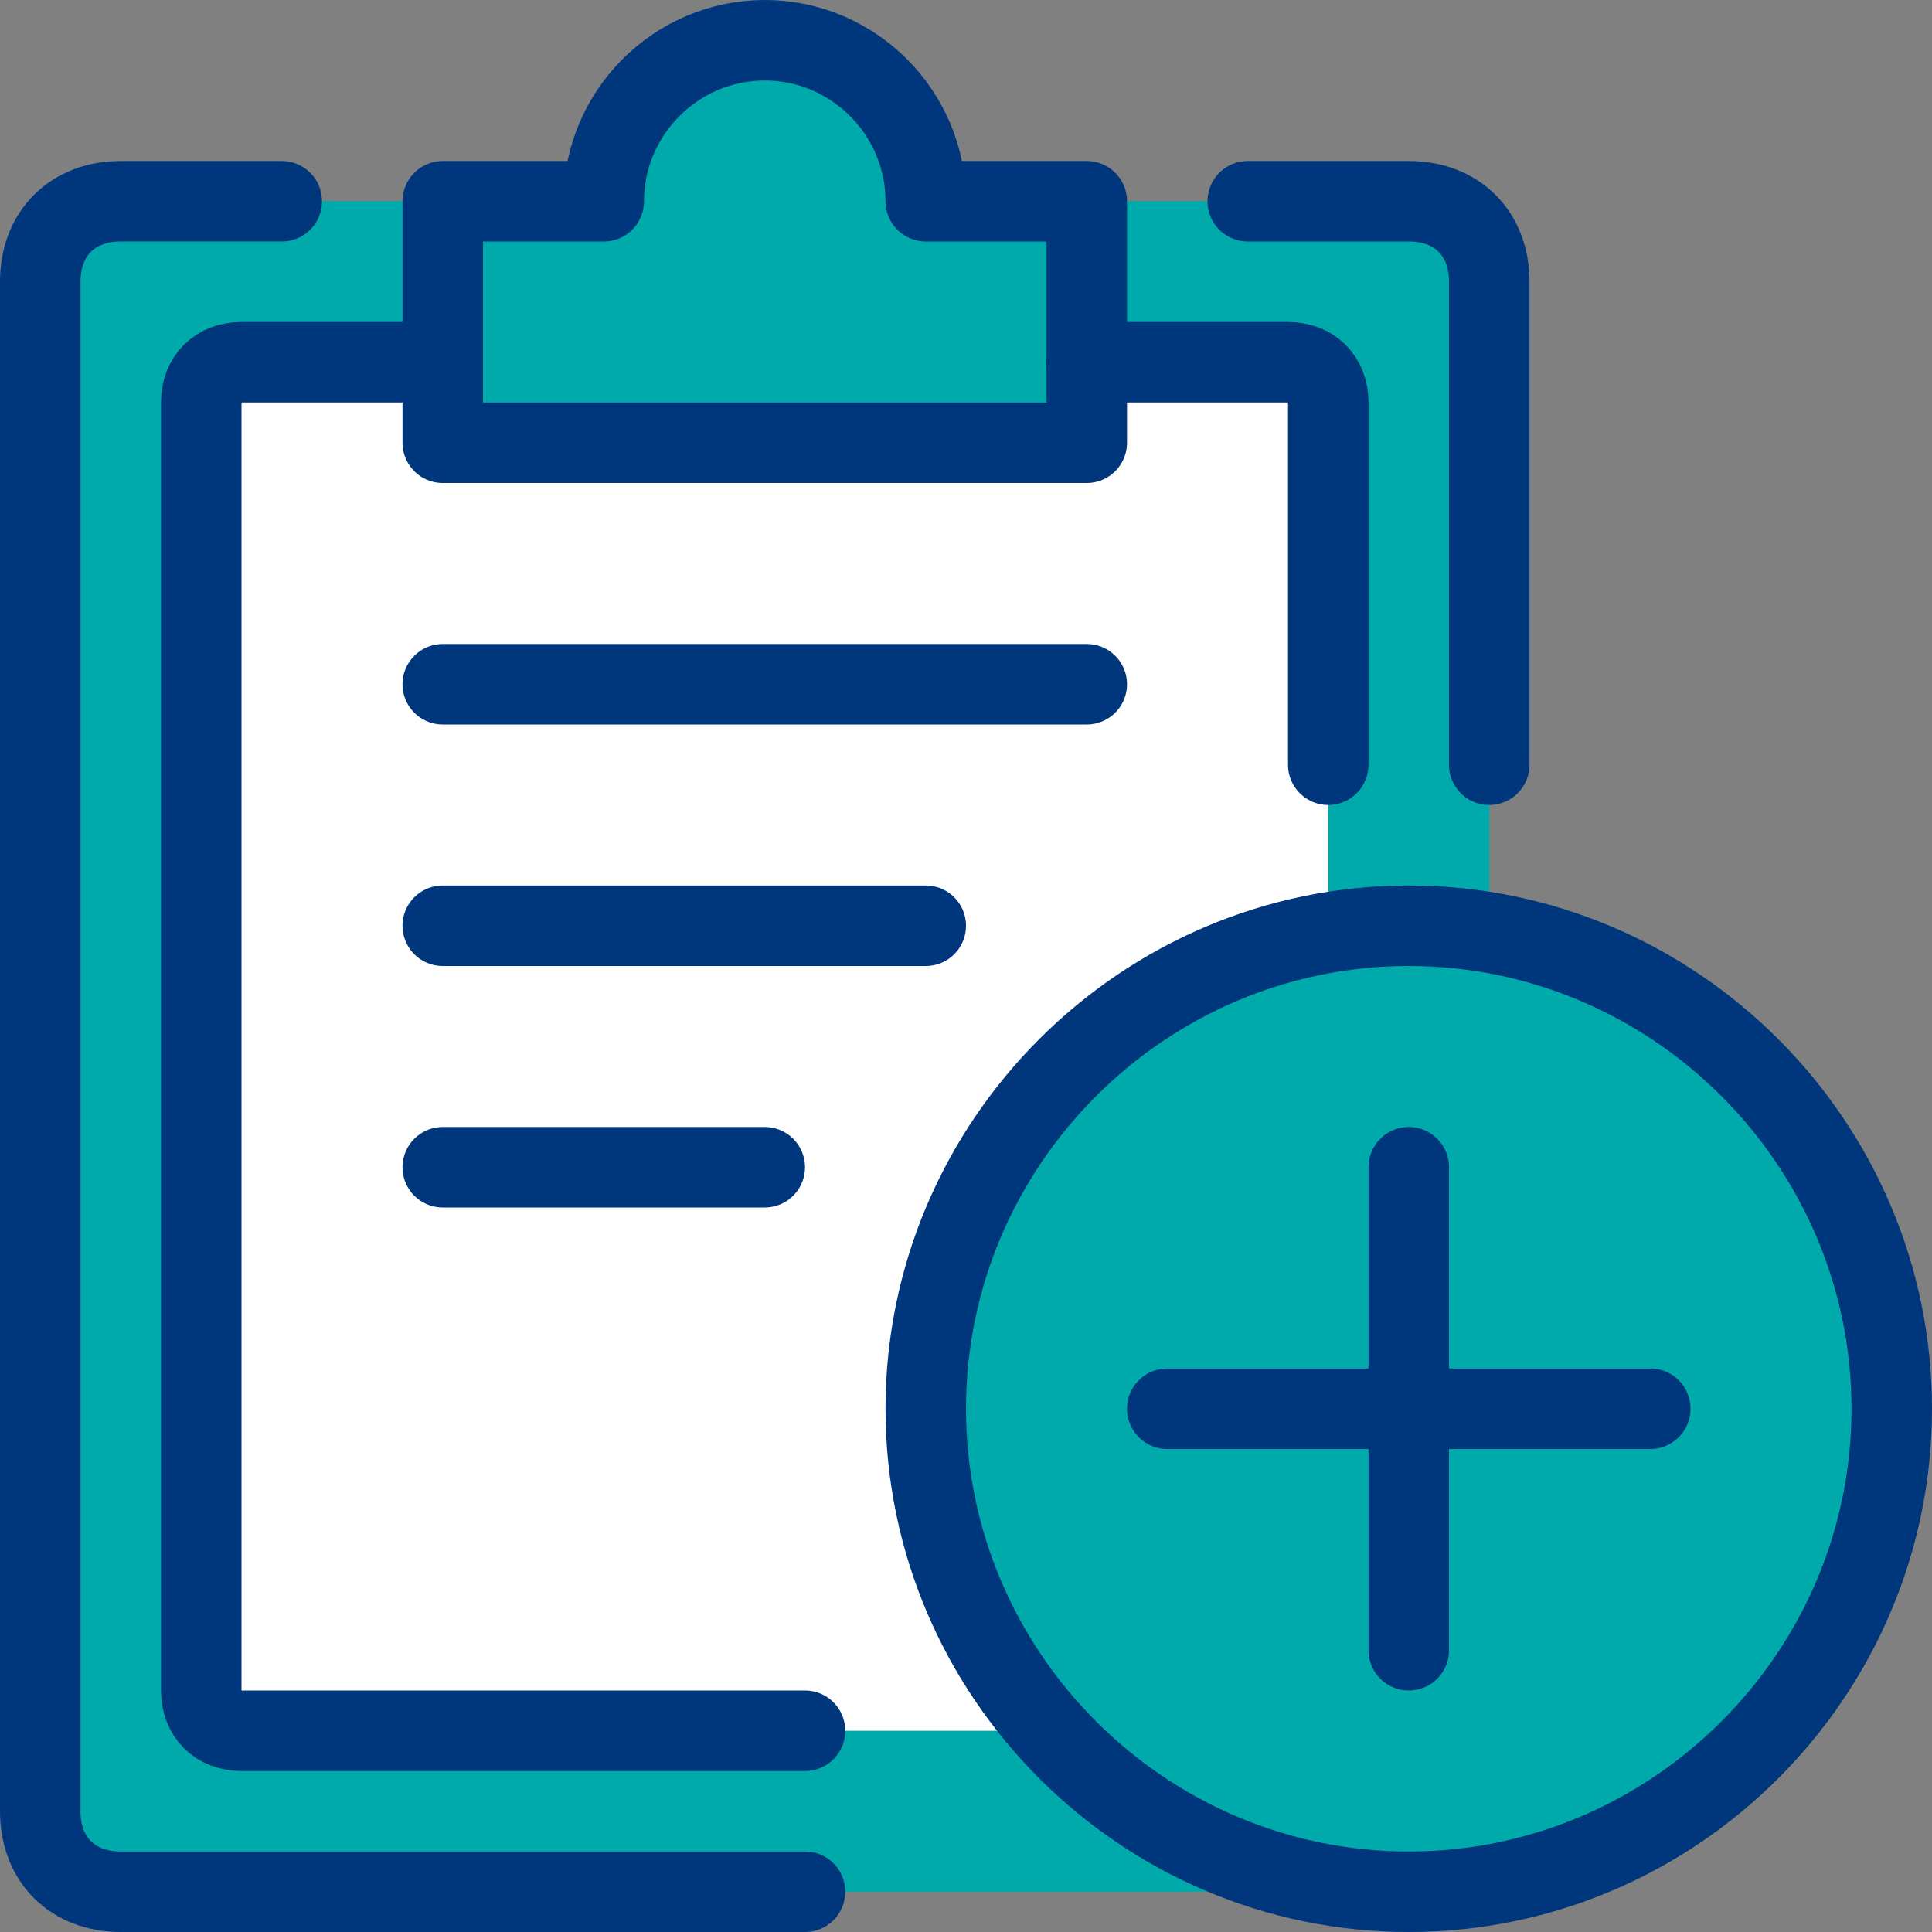 <?xml version="1.0" encoding="UTF-8"?> <svg xmlns="http://www.w3.org/2000/svg" id="Task-Checklist-Add--Streamline-Ultimate" version="1.1" viewBox="0 0 24 24"><rect x="0" y="0" width="24" height="24" fill="#808080" stroke="none"/><defs><style> .cls-1, .cls-2, .cls-3 { stroke-width: 0px; } .cls-1, .cls-4 { fill: none; } .cls-2 { fill: #fff; } .cls-3 { fill: #00aaab; } .cls-4 { stroke: #00367b; stroke-linecap: round; stroke-linejoin: round; } </style></defs><path class="cls-3" d="M17.5,2.5c.6,0,1,.4,1,1v19c0,.6-.4,1-1,1H1.5c-.6,0-1-.4-1-1V3.5c0-.6.4-1,1-1h16Z"></path><path class="cls-2" d="M16,4.5c.3,0,.5.2.5.5v16c0,.3-.2.5-.5.5H3c-.3,0-.5-.2-.5-.5V5c0-.3.2-.5.5-.5h13Z"></path><path class="cls-1" d="M14,6.5c0,.6-.4,1-1,1h-7c-.6,0-1-.4-1-1v-2h9v2Z"></path><path class="cls-3" d="M11.5,2.5c0-1.1-.9-2-2-2s-2,.9-2,2h-2v3h8v-3h-2Z"></path><path class="cls-1" d="M11.5,2.5c0-1.1-.9-2-2-2s-2,.9-2,2h-2v1h8v-1h-2Z"></path><path class="cls-4" d="M10,23.5H1.5c-.6,0-1-.4-1-1V3.5c0-.6.4-1,1-1h2"></path><path class="cls-4" d="M15.5,2.5h2c.6,0,1,.4,1,1v6"></path><path class="cls-4" d="M11.5,2.5c0-1.1-.9-2-2-2s-2,.9-2,2h-2v3h8v-3h-2Z"></path><path class="cls-4" d="M16.5,9.5v-4.5c0-.3-.2-.5-.5-.5h-2.5"></path><path class="cls-4" d="M5.5,4.5h-2.5c-.3,0-.5.2-.5.5v16c0,.3.2.5.5.5h7"></path><path class="cls-4" d="M5.5,8.5h8"></path><path class="cls-4" d="M5.5,11.5h6"></path><path class="cls-4" d="M5.5,14.5h4"></path><path class="cls-3" d="M17.5,23.5c3.3,0,6-2.7,6-6s-2.7-6-6-6-6,2.7-6,6,2.7,6,6,6Z"></path><path class="cls-1" d="M21.7,13.3c-2.3-2.3-6.1-2.3-8.5,0-2.3,2.3-2.3,6.1,0,8.5l8.5-8.5Z"></path><path class="cls-4" d="M17.5,23.5c3.3,0,6-2.7,6-6s-2.7-6-6-6-6,2.7-6,6,2.7,6,6,6Z"></path><path class="cls-4" d="M17.5,14.5v6"></path><path class="cls-4" d="M20.5,17.5h-6"></path></svg> 
